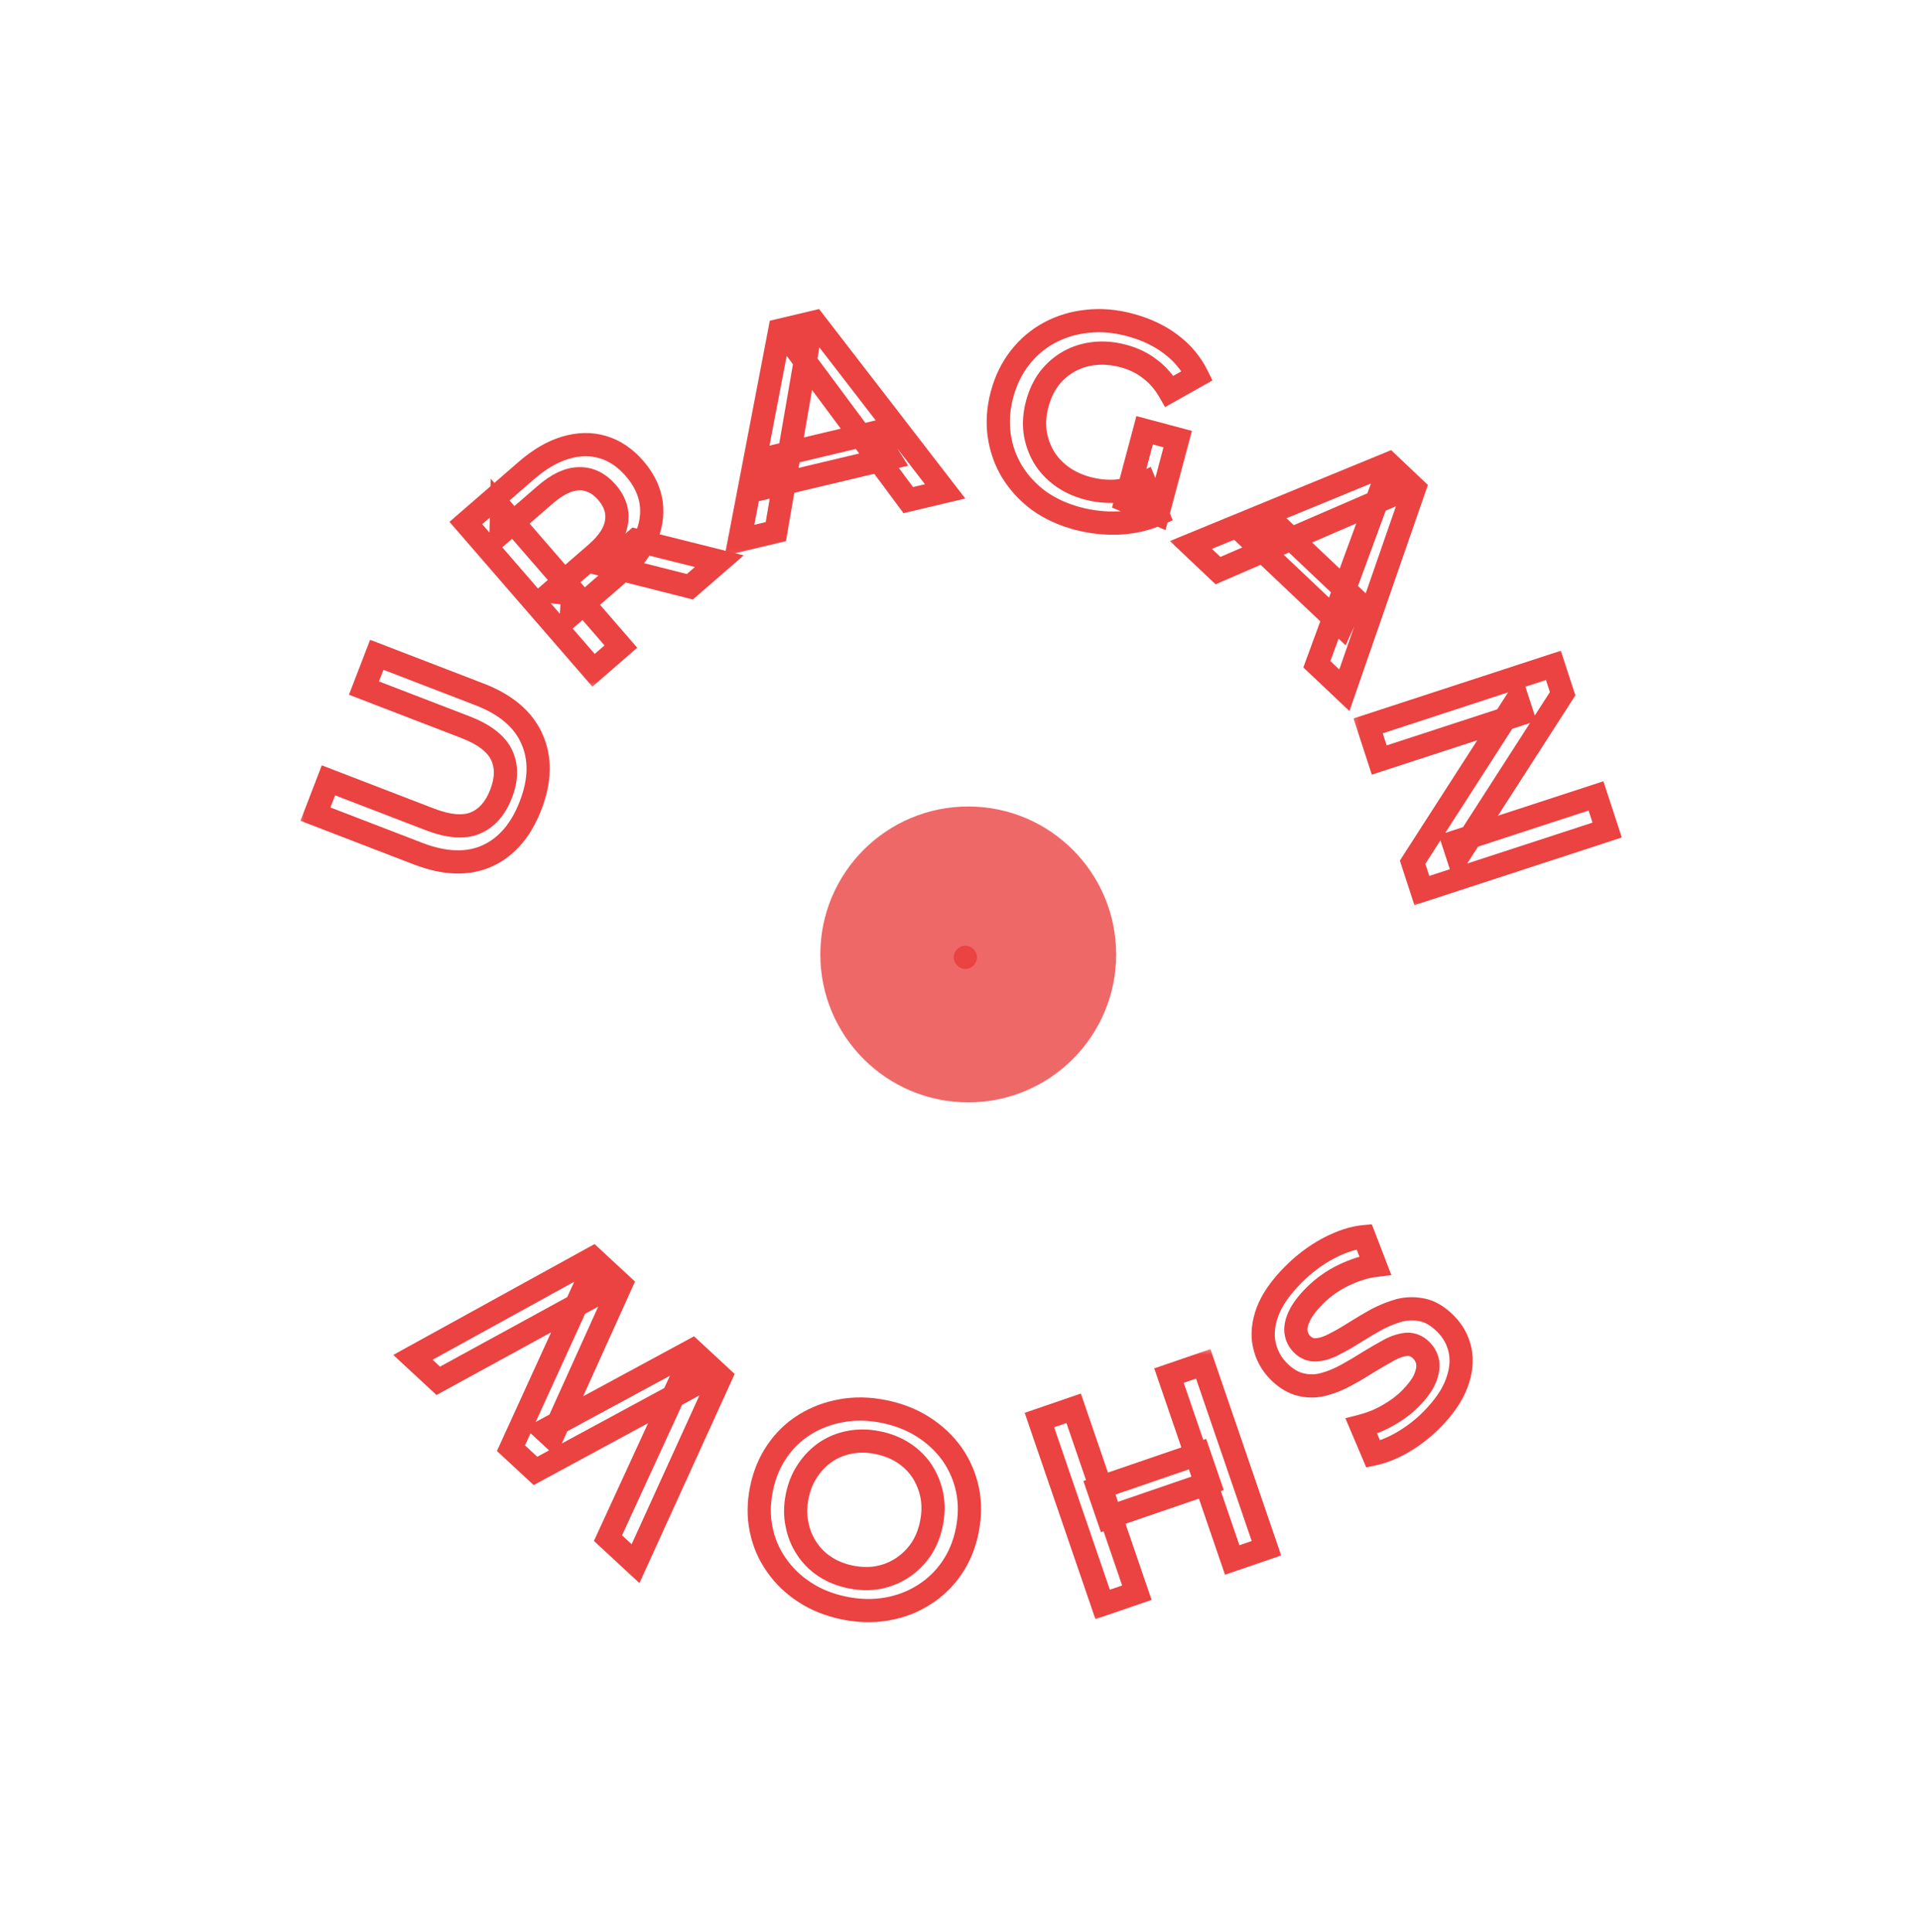 <?xml version="1.0" encoding="UTF-8"?> <svg xmlns="http://www.w3.org/2000/svg" width="331" height="333" viewBox="0 0 331 333" fill="none"><mask id="mask0_4951_136640" style="mask-type:luminance" maskUnits="userSpaceOnUse" x="51" y="109" width="49" height="47"><path d="M99.954 109.8H51.342V155.542H99.954V109.8Z" fill="white"></path><path d="M91.479 138.81C89.824 143.11 87.315 146.019 83.953 147.536C80.603 149.024 76.644 148.888 72.074 147.129L54.381 140.316L56.623 134.493L74.093 141.219C77.318 142.461 79.926 142.677 81.919 141.867C83.922 141.026 85.413 139.337 86.39 136.799C87.367 134.26 87.389 132.023 86.454 130.086C85.52 128.149 83.44 126.559 80.215 125.317L62.745 118.591L64.953 112.857L82.647 119.67C87.216 121.429 90.238 123.999 91.714 127.379C93.202 130.729 93.124 134.539 91.479 138.81Z" fill="black"></path></mask><g mask="url(#mask0_4951_136640)"><path d="M83.953 147.536L84.765 149.364L84.776 149.359L83.953 147.536ZM54.38 140.316L52.514 139.598L51.795 141.464L53.662 142.183L54.38 140.316ZM56.623 134.493L57.341 132.627L55.475 131.908L54.756 133.775L56.623 134.493ZM81.918 141.867L82.672 143.719L82.682 143.715L82.692 143.711L81.918 141.867ZM62.745 118.591L60.879 117.873L60.16 119.739L62.026 120.458L62.745 118.591ZM64.953 112.857L65.671 110.991L63.805 110.272L63.086 112.139L64.953 112.857ZM91.714 127.379L89.881 128.179L89.886 128.19L91.714 127.379ZM91.479 138.81L89.613 138.091C88.097 142.029 85.9 144.463 83.13 145.713L83.953 147.536L84.776 149.359C88.73 147.574 91.551 144.191 93.346 139.528L91.479 138.81ZM83.953 147.536L83.142 145.708C80.422 146.916 77.038 146.897 72.793 145.262L72.074 147.129L71.356 148.995C76.248 150.879 80.784 151.132 84.765 149.364L83.953 147.536ZM72.074 147.129L72.793 145.262L55.099 138.45L54.38 140.316L53.662 142.183L71.356 148.995L72.074 147.129ZM54.38 140.316L56.247 141.035L58.489 135.212L56.623 134.493L54.756 133.775L52.514 139.598L54.38 140.316ZM56.623 134.493L55.904 136.36L73.374 143.086L74.092 141.219L74.811 139.353L57.341 132.627L56.623 134.493ZM74.092 141.219L73.374 143.086C76.799 144.405 79.993 144.809 82.672 143.719L81.918 141.867L81.165 140.014C79.859 140.545 77.836 140.518 74.811 139.353L74.092 141.219ZM81.918 141.867L82.692 143.711C85.318 142.61 87.136 140.428 88.257 137.517L86.39 136.799L84.524 136.08C83.69 138.246 82.526 139.443 81.145 140.022L81.918 141.867ZM86.39 136.799L88.257 137.517C89.376 134.609 89.49 131.776 88.256 129.217L86.454 130.086L84.653 130.955C85.287 132.27 85.358 133.912 84.524 136.08L86.39 136.799ZM86.454 130.086L88.256 129.217C86.999 126.612 84.359 124.77 80.934 123.451L80.215 125.317L79.496 127.184C82.521 128.348 84.041 129.685 84.653 130.955L86.454 130.086ZM80.215 125.317L80.934 123.451L63.464 116.725L62.745 118.591L62.026 120.458L79.496 127.184L80.215 125.317ZM62.745 118.591L64.612 119.31L66.819 113.576L64.953 112.857L63.086 112.139L60.879 117.873L62.745 118.591ZM64.953 112.857L64.234 114.724L81.928 121.536L82.647 119.67L83.365 117.803L65.671 110.991L64.953 112.857ZM82.647 119.67L81.928 121.536C86.167 123.169 88.682 125.434 89.881 128.179L91.714 127.379L93.547 126.578C91.794 122.564 88.264 119.689 83.365 117.803L82.647 119.67ZM91.714 127.379L89.886 128.19C91.108 130.942 91.117 134.186 89.613 138.091L91.479 138.81L93.346 139.528C95.13 134.893 95.296 130.516 93.542 126.567L91.714 127.379Z" fill="#EB4242"></path></g><mask id="mask1_4951_136640" style="mask-type:luminance" maskUnits="userSpaceOnUse" x="76" y="65" width="53" height="54"><path d="M128.933 65.635H76.184V118.685H128.933V65.635Z" fill="white"></path><path d="M102.323 115.529L80.309 90.144L90.753 81.087C93.001 79.137 95.238 77.833 97.462 77.175C99.711 76.496 101.858 76.455 103.902 77.054C105.946 77.653 107.776 78.884 109.39 80.745C111.004 82.607 111.963 84.592 112.267 86.7C112.55 88.785 112.196 90.892 111.205 93.022C110.217 95.107 108.599 97.124 106.351 99.074L98.518 105.867L98.766 101.903L107.037 111.44L102.323 115.529ZM118.931 101.125L104.525 97.481L109.566 93.109L124.008 96.723L118.931 101.125ZM99.207 102.411L95.153 101.986L102.769 95.382C104.848 93.579 106.019 91.78 106.283 89.984C106.571 88.167 106.023 86.46 104.64 84.865C103.235 83.245 101.623 82.461 99.805 82.513C98.011 82.545 96.074 83.462 93.995 85.265L86.379 91.869L86.47 87.724L99.207 102.411Z" fill="black"></path></mask><g mask="url(#mask1_4951_136640)"><path d="M102.323 115.529L100.812 116.839L102.122 118.35L103.633 117.039L102.323 115.529ZM80.309 90.144L78.999 88.633L77.488 89.944L78.798 91.454L80.309 90.144ZM97.462 77.175L98.03 79.093L98.041 79.089L97.462 77.175ZM112.267 86.7L114.249 86.432L114.248 86.423L114.247 86.415L112.267 86.7ZM111.205 93.022L113.013 93.878L113.018 93.865L111.205 93.022ZM98.518 105.867L96.522 105.742L96.225 110.503L99.829 107.378L98.518 105.867ZM98.766 101.903L100.277 100.593L97.075 96.9L96.77 101.778L98.766 101.903ZM107.037 111.44L108.347 112.951L109.858 111.641L108.548 110.13L107.037 111.44ZM118.931 101.125L118.441 103.064L119.453 103.32L120.242 102.636L118.931 101.125ZM104.525 97.481L103.215 95.97L100.32 98.48L104.034 99.42L104.525 97.481ZM109.566 93.109L110.051 91.169L109.041 90.917L108.255 91.599L109.566 93.109ZM124.008 96.723L125.319 98.234L128.222 95.715L124.494 94.782L124.008 96.723ZM99.207 102.411L98.998 104.4L104.036 104.927L100.717 101.1L99.207 102.411ZM95.153 101.986L93.843 100.475L90.361 103.496L94.945 103.976L95.153 101.986ZM106.283 89.984L104.308 89.671L104.306 89.682L104.304 89.693L106.283 89.984ZM99.805 82.513L99.84 84.513L99.851 84.513L99.862 84.513L99.805 82.513ZM86.379 91.869L84.38 91.825L84.281 96.336L87.69 93.38L86.379 91.869ZM86.47 87.724L87.981 86.414L84.584 82.496L84.471 87.68L86.47 87.724ZM102.323 115.529L103.834 114.218L81.82 88.834L80.309 90.144L78.798 91.454L100.812 116.839L102.323 115.529ZM80.309 90.144L81.62 91.655L92.063 82.598L90.753 81.087L89.443 79.576L78.999 88.633L80.309 90.144ZM90.753 81.087L92.063 82.598C94.155 80.784 96.145 79.651 98.03 79.093L97.462 77.175L96.895 75.257C94.331 76.016 91.848 77.49 89.443 79.576L90.753 81.087ZM97.462 77.175L98.041 79.089C99.957 78.51 101.706 78.495 103.34 78.974L103.902 77.054L104.464 75.135C102.009 74.416 99.465 74.481 96.884 75.26L97.462 77.175ZM103.902 77.054L103.34 78.974C104.961 79.449 106.476 80.437 107.879 82.056L109.39 80.745L110.901 79.435C109.076 77.33 106.932 75.858 104.464 75.135L103.902 77.054ZM109.39 80.745L107.879 82.056C109.282 83.674 110.047 85.313 110.288 86.986L112.267 86.7L114.247 86.415C113.88 83.871 112.726 81.54 110.901 79.435L109.39 80.745ZM112.267 86.7L110.285 86.969C110.511 88.631 110.24 90.354 109.392 92.178L111.205 93.022L113.018 93.865C114.151 91.43 114.589 88.939 114.249 86.432L112.267 86.7ZM111.205 93.022L109.398 92.166C108.558 93.939 107.138 95.744 105.041 97.563L106.351 99.074L107.661 100.585C110.061 98.504 111.877 96.275 113.013 93.878L111.205 93.022ZM106.351 99.074L105.041 97.563L97.208 104.356L98.518 105.867L99.829 107.378L107.661 100.585L106.351 99.074ZM98.518 105.867L100.514 105.991L100.762 102.028L98.766 101.903L96.77 101.778L96.522 105.742L98.518 105.867ZM98.766 101.903L97.255 103.213L105.526 112.751L107.037 111.44L108.548 110.13L100.277 100.593L98.766 101.903ZM107.037 111.44L105.727 109.929L101.012 114.018L102.323 115.529L103.633 117.039L108.347 112.951L107.037 111.44ZM118.931 101.125L119.422 99.186L105.015 95.542L104.525 97.481L104.034 99.42L118.441 103.064L118.931 101.125ZM104.525 97.481L105.835 98.992L110.876 94.621L109.566 93.109L108.255 91.599L103.215 95.97L104.525 97.481ZM109.566 93.109L109.08 95.05L123.523 98.663L124.008 96.723L124.494 94.782L110.051 91.169L109.566 93.109ZM124.008 96.723L122.698 95.212L117.621 99.614L118.931 101.125L120.242 102.636L125.319 98.234L124.008 96.723ZM99.207 102.411L99.415 100.422L95.362 99.997L95.153 101.986L94.945 103.976L98.998 104.4L99.207 102.411ZM95.153 101.986L96.464 103.497L104.079 96.893L102.769 95.382L101.458 93.871L93.843 100.475L95.153 101.986ZM102.769 95.382L104.079 96.893C106.34 94.933 107.9 92.736 108.262 90.275L106.283 89.984L104.304 89.693C104.138 90.824 103.355 92.226 101.458 93.871L102.769 95.382ZM106.283 89.984L108.258 90.297C108.653 87.807 107.857 85.522 106.15 83.555L104.64 84.865L103.129 86.175C104.189 87.398 104.489 88.527 104.308 89.671L106.283 89.984ZM104.64 84.865L106.15 83.555C104.431 81.572 102.275 80.442 99.748 80.514L99.805 82.513L99.862 84.513C100.971 84.481 102.039 84.919 103.129 86.175L104.64 84.865ZM99.805 82.513L99.77 80.514C97.313 80.557 94.938 81.8 92.684 83.754L93.995 85.265L95.305 86.776C97.21 85.124 98.708 84.533 99.84 84.513L99.805 82.513ZM93.995 85.265L92.684 83.754L85.069 90.358L86.379 91.869L87.69 93.38L95.305 86.776L93.995 85.265ZM86.379 91.869L88.379 91.913L88.47 87.768L86.47 87.724L84.471 87.68L84.38 91.825L86.379 91.869ZM86.47 87.724L84.959 89.034L97.695 103.721L99.207 102.411L100.717 101.1L87.981 86.414L86.47 87.724Z" fill="#EB4242"></path></g><mask id="mask2_4951_136640" style="mask-type:luminance" maskUnits="userSpaceOnUse" x="115" y="48" width="53" height="48"><path d="M167.103 48.784H115.509V95.928H167.103V48.784Z" fill="white"></path><path d="M127.491 93.113L134.432 56.927L140.41 55.506L162.936 84.689L156.585 86.198L136.926 59.739L139.354 59.161L133.749 91.625L127.491 93.113ZM132.465 83.938L132.967 78.786L150.619 74.591L153.386 78.966L132.465 83.938Z" fill="black"></path></mask><g mask="url(#mask2_4951_136640)"><path d="M127.491 93.113L125.527 92.736L124.944 95.774L127.954 95.059L127.491 93.113ZM134.432 56.927L133.97 54.981L132.712 55.281L132.468 56.55L134.432 56.927ZM140.41 55.507L141.993 54.285L141.204 53.262L139.947 53.561L140.41 55.507ZM162.936 84.689L163.398 86.635L166.412 85.918L164.519 83.467L162.936 84.689ZM156.585 86.198L154.98 87.391L155.765 88.449L157.047 88.144L156.585 86.198ZM136.926 59.739L136.464 57.793L133.51 58.495L135.321 60.932L136.926 59.739ZM139.354 59.162L141.325 59.502L141.841 56.515L138.892 57.216L139.354 59.162ZM133.749 91.626L134.212 93.571L135.495 93.266L135.72 91.966L133.749 91.626ZM132.465 83.938L130.474 83.744L130.202 86.532L132.927 85.884L132.465 83.938ZM132.967 78.787L132.505 76.841L131.115 77.171L130.977 78.592L132.967 78.787ZM150.619 74.591L152.31 73.522L151.546 72.315L150.157 72.645L150.619 74.591ZM153.386 78.966L153.848 80.912L156.573 80.264L155.076 77.897L153.386 78.966ZM127.491 93.113L129.456 93.49L136.396 57.304L134.432 56.927L132.468 56.55L125.527 92.736L127.491 93.113ZM134.432 56.927L134.895 58.873L140.872 57.452L140.41 55.507L139.947 53.561L133.97 54.981L134.432 56.927ZM140.41 55.507L138.827 56.729L161.353 85.911L162.936 84.689L164.519 83.467L141.993 54.285L140.41 55.507ZM162.936 84.689L162.474 82.743L156.122 84.252L156.585 86.198L157.047 88.144L163.398 86.635L162.936 84.689ZM156.585 86.198L158.19 85.005L138.531 58.546L136.926 59.739L135.321 60.932L154.98 87.391L156.585 86.198ZM136.926 59.739L137.388 61.685L139.817 61.108L139.354 59.162L138.892 57.216L136.464 57.793L136.926 59.739ZM139.354 59.162L137.384 58.821L131.778 91.285L133.749 91.626L135.72 91.966L141.325 59.502L139.354 59.162ZM133.749 91.626L133.287 89.68L127.029 91.167L127.491 93.113L127.954 95.059L134.212 93.571L133.749 91.626ZM132.465 83.938L134.455 84.132L134.958 78.981L132.967 78.787L130.977 78.592L130.474 83.744L132.465 83.938ZM132.967 78.787L133.43 80.732L151.082 76.537L150.619 74.591L150.157 72.645L132.505 76.841L132.967 78.787ZM150.619 74.591L148.929 75.66L151.696 80.035L153.386 78.966L155.076 77.897L152.31 73.522L150.619 74.591ZM153.386 78.966L152.923 77.02L132.002 81.993L132.465 83.938L132.927 85.884L153.848 80.912L153.386 78.966Z" fill="#EB4242"></path></g><mask id="mask3_4951_136640" style="mask-type:luminance" maskUnits="userSpaceOnUse" x="165" y="47" width="47" height="50"><path d="M211.653 47.94H165.598V96.122H211.653V47.94Z" fill="white"></path><path d="M185.774 89.361C183.238 88.685 181.011 87.661 179.092 86.288C177.212 84.893 175.681 83.243 174.5 81.338C173.327 79.403 172.58 77.299 172.258 75.028C171.936 72.756 172.097 70.414 172.74 68.003C173.383 65.591 174.409 63.48 175.819 61.67C177.229 59.86 178.92 58.423 180.893 57.36C182.905 56.273 185.084 55.612 187.432 55.377C189.788 55.111 192.234 55.316 194.769 55.992C197.521 56.726 199.875 57.834 201.832 59.316C203.819 60.806 205.339 62.619 206.392 64.754L201.6 67.451C200.67 65.845 199.542 64.55 198.214 63.567C196.926 62.562 195.4 61.824 193.638 61.354C191.937 60.9 190.286 60.758 188.685 60.927C187.083 61.096 185.621 61.551 184.297 62.291C182.974 63.031 181.833 64.019 180.875 65.253C179.947 66.496 179.261 67.953 178.816 69.623C178.379 71.261 178.253 72.85 178.439 74.39C178.655 75.938 179.149 77.378 179.92 78.71C180.699 80.01 181.726 81.129 183 82.064C184.274 83 185.776 83.699 187.508 84.16C189.116 84.589 190.728 84.754 192.344 84.655C193.999 84.533 195.668 84.051 197.35 83.207L199.582 88.621C197.519 89.528 195.264 90.037 192.817 90.146C190.41 90.233 188.062 89.971 185.774 89.361ZM194.088 86.312L197.327 74.16L203.032 75.681L199.582 88.621L194.088 86.312Z" fill="black"></path></mask><g mask="url(#mask3_4951_136640)"><path d="M179.092 86.288L177.9 87.894L177.914 87.904L177.928 87.915L179.092 86.288ZM174.5 81.338L172.789 82.375L172.795 82.383L172.8 82.392L174.5 81.338ZM180.893 57.36L181.842 59.12L181.843 59.12L180.893 57.36ZM187.432 55.377L187.631 57.367L187.644 57.366L187.657 57.365L187.432 55.377ZM201.832 59.316L200.624 60.91L200.632 60.916L201.832 59.316ZM206.392 64.754L207.373 66.497L209.024 65.568L208.186 63.869L206.392 64.754ZM201.6 67.451L199.869 68.453L200.859 70.162L202.581 69.194L201.6 67.451ZM198.214 63.567L196.983 65.144L197.003 65.159L197.024 65.175L198.214 63.567ZM180.875 65.253L179.295 64.027L179.283 64.042L179.272 64.057L180.875 65.253ZM178.439 74.39L176.453 74.63L176.455 74.648L176.458 74.667L178.439 74.39ZM179.92 78.71L178.189 79.712L178.197 79.725L178.204 79.737L179.92 78.71ZM192.344 84.655L192.466 86.651L192.478 86.65L192.49 86.649L192.344 84.655ZM197.35 83.207L199.198 82.445L198.378 80.455L196.453 81.42L197.35 83.207ZM199.582 88.621L200.387 90.452L202.176 89.666L201.431 87.859L199.582 88.621ZM192.817 90.146L192.889 92.145L192.898 92.144L192.906 92.144L192.817 90.146ZM194.088 86.312L192.155 85.797L191.706 87.481L193.313 88.156L194.088 86.312ZM197.327 74.16L197.843 72.228L195.91 71.713L195.395 73.645L197.327 74.16ZM203.032 75.681L204.965 76.197L205.48 74.264L203.547 73.749L203.032 75.681ZM199.582 88.621L198.807 90.465L200.923 91.355L201.515 89.137L199.582 88.621ZM185.774 89.361L186.289 87.429C183.96 86.808 181.958 85.879 180.255 84.661L179.092 86.288L177.928 87.915C180.064 89.442 182.516 90.562 185.258 91.294L185.774 89.361ZM179.092 86.288L180.284 84.682C178.597 83.43 177.242 81.965 176.2 80.284L174.5 81.338L172.8 82.392C174.12 84.521 175.826 86.355 177.9 87.894L179.092 86.288ZM174.5 81.338L176.21 80.302C175.179 78.6 174.522 76.755 174.238 74.747L172.258 75.028L170.278 75.308C170.637 77.843 171.474 80.205 172.789 82.375L174.5 81.338ZM172.258 75.028L174.238 74.747C173.957 72.764 174.092 70.693 174.672 68.518L172.74 68.003L170.807 67.487C170.101 70.135 169.915 72.748 170.278 75.308L172.258 75.028ZM172.74 68.003L174.672 68.518C175.252 66.342 176.166 64.479 177.397 62.899L175.819 61.67L174.241 60.441C172.653 62.481 171.513 64.839 170.807 67.487L172.74 68.003ZM175.819 61.67L177.397 62.899C178.64 61.303 180.119 60.049 181.842 59.12L180.893 57.36L179.943 55.599C177.721 56.798 175.817 58.418 174.241 60.441L175.819 61.67ZM180.893 57.36L181.843 59.12C183.615 58.163 185.538 57.577 187.631 57.367L187.432 55.377L187.233 53.387C184.631 53.648 182.194 54.384 179.942 55.6L180.893 57.36ZM187.432 55.377L187.657 57.365C189.74 57.13 191.934 57.306 194.254 57.925L194.769 55.992L195.285 54.06C192.534 53.326 189.837 53.093 187.208 53.39L187.432 55.377ZM194.769 55.992L194.254 57.925C196.795 58.602 198.905 59.608 200.624 60.91L201.832 59.316L203.039 57.721C200.846 56.06 198.247 54.85 195.285 54.06L194.769 55.992ZM201.832 59.316L200.632 60.916C202.379 62.226 203.69 63.798 204.599 65.639L206.392 64.754L208.186 63.869C206.988 61.44 205.259 59.386 203.031 57.716L201.832 59.316ZM206.392 64.754L205.412 63.011L200.619 65.708L201.6 67.451L202.581 69.194L207.373 66.497L206.392 64.754ZM201.6 67.451L203.331 66.448C202.281 64.635 200.977 63.125 199.405 61.96L198.214 63.567L197.024 65.175C198.106 65.976 199.06 67.055 199.869 68.453L201.6 67.451ZM198.214 63.567L199.445 61.991C197.921 60.801 196.146 59.952 194.153 59.421L193.638 61.354L193.123 63.286C194.655 63.695 195.931 64.322 196.983 65.144L198.214 63.567ZM193.638 61.354L194.153 59.421C192.238 58.911 190.341 58.741 188.475 58.938L188.685 60.927L188.895 62.916C190.232 62.775 191.636 62.89 193.123 63.286L193.638 61.354ZM188.685 60.927L188.475 58.938C186.621 59.134 184.895 59.665 183.321 60.546L184.297 62.291L185.273 64.037C186.346 63.437 187.545 63.059 188.895 62.916L188.685 60.927ZM184.297 62.291L183.321 60.546C181.756 61.421 180.412 62.587 179.295 64.027L180.875 65.253L182.455 66.48C183.254 65.45 184.191 64.642 185.273 64.037L184.297 62.291ZM180.875 65.253L179.272 64.057C178.176 65.526 177.386 67.22 176.883 69.107L178.816 69.623L180.748 70.138C181.135 68.686 181.719 67.467 182.478 66.45L180.875 65.253ZM178.816 69.623L176.883 69.107C176.387 70.969 176.234 72.814 176.453 74.63L178.439 74.39L180.424 74.151C180.272 72.886 180.371 71.554 180.748 70.138L178.816 69.623ZM178.439 74.39L176.458 74.667C176.71 76.467 177.287 78.153 178.189 79.712L179.92 78.71L181.651 77.707C181.011 76.603 180.601 75.41 180.419 74.113L178.439 74.39ZM179.92 78.71L178.204 79.737C179.126 81.276 180.337 82.59 181.816 83.676L183 82.064L184.184 80.452C183.115 79.667 182.272 78.745 181.636 77.682L179.92 78.71ZM183 82.064L181.816 83.676C183.316 84.778 185.052 85.576 186.993 86.093L187.508 84.16L188.023 82.228C186.501 81.822 185.232 81.222 184.184 80.452L183 82.064ZM187.508 84.16L186.993 86.093C188.802 86.575 190.629 86.764 192.466 86.651L192.344 84.655L192.221 82.659C190.826 82.744 189.429 82.603 188.023 82.228L187.508 84.16ZM192.344 84.655L192.49 86.649C194.439 86.506 196.361 85.94 198.246 84.995L197.35 83.207L196.453 81.42C194.974 82.161 193.559 82.56 192.197 82.66L192.344 84.655ZM197.35 83.207L195.501 83.97L197.733 89.384L199.582 88.621L201.431 87.859L199.198 82.445L197.35 83.207ZM199.582 88.621L198.777 86.79C196.959 87.59 194.949 88.049 192.728 88.148L192.817 90.146L192.906 92.144C195.579 92.025 198.079 91.467 200.387 90.452L199.582 88.621ZM192.817 90.146L192.745 88.147C190.532 88.227 188.382 87.987 186.289 87.429L185.774 89.361L185.258 91.294C187.741 91.956 190.287 92.239 192.889 92.145L192.817 90.146ZM194.088 86.312L196.02 86.827L199.26 74.676L197.327 74.16L195.395 73.645L192.155 85.797L194.088 86.312ZM197.327 74.16L196.812 76.093L202.517 77.614L203.032 75.681L203.547 73.749L197.843 72.228L197.327 74.16ZM203.032 75.681L201.1 75.166L197.65 88.106L199.582 88.621L201.515 89.137L204.965 76.197L203.032 75.681ZM199.582 88.621L200.357 86.778L194.863 84.468L194.088 86.312L193.313 88.156L198.807 90.465L199.582 88.621Z" fill="#EB4242"></path></g><mask id="mask4_4951_136640" style="mask-type:luminance" maskUnits="userSpaceOnUse" x="201" y="65" width="59" height="59"><path d="M259.278 65.198H201.201V123.043H259.278V65.198Z" fill="white"></path><path d="M205.306 93.925L239.386 79.921L243.848 84.146L231.762 118.973L227.021 114.485L238.399 83.547L240.211 85.264L209.977 98.347L205.306 93.925ZM215.706 93.064L220.292 90.663L233.468 103.138L231.322 107.848L215.706 93.064Z" fill="black"></path></mask><g mask="url(#mask4_4951_136640)"><path d="M205.306 93.925L204.546 92.076L201.685 93.251L203.931 95.378L205.306 93.925ZM239.386 79.921L240.761 78.469L239.822 77.58L238.626 78.072L239.386 79.921ZM243.848 84.146L245.737 84.801L246.161 83.581L245.223 82.693L243.848 84.146ZM231.762 118.973L230.387 120.425L232.636 122.555L233.651 119.629L231.762 118.973ZM227.021 114.485L225.144 113.795L224.689 115.031L225.646 115.937L227.021 114.485ZM238.399 83.548L239.774 82.095L237.57 80.008L236.522 82.857L238.399 83.548ZM240.211 85.264L241.006 87.099L243.788 85.895L241.586 83.811L240.211 85.264ZM209.977 98.348L208.602 99.8L209.56 100.707L210.771 100.183L209.977 98.348ZM215.706 93.064L214.779 91.292L212.297 92.591L214.331 94.516L215.706 93.064ZM220.292 90.664L221.667 89.211L220.63 88.229L219.365 88.892L220.292 90.664ZM233.468 103.138L235.288 103.967L235.88 102.668L234.843 101.686L233.468 103.138ZM231.322 107.848L229.947 109.301L231.981 111.226L233.142 108.678L231.322 107.848ZM205.306 93.925L206.066 95.775L240.146 81.772L239.386 79.921L238.626 78.072L204.546 92.076L205.306 93.925ZM239.386 79.921L238.011 81.374L242.473 85.598L243.848 84.146L245.223 82.693L240.761 78.469L239.386 79.921ZM243.848 84.146L241.958 83.49L229.872 118.317L231.762 118.973L233.651 119.629L245.737 84.801L243.848 84.146ZM231.762 118.973L233.137 117.521L228.396 113.033L227.021 114.485L225.646 115.937L230.387 120.425L231.762 118.973ZM227.021 114.485L228.898 115.175L240.276 84.238L238.399 83.548L236.522 82.857L225.144 113.795L227.021 114.485ZM238.399 83.548L237.024 85L238.836 86.716L240.211 85.264L241.586 83.811L239.774 82.095L238.399 83.548ZM240.211 85.264L239.417 83.428L209.182 96.512L209.977 98.348L210.771 100.183L241.006 87.099L240.211 85.264ZM209.977 98.348L211.352 96.895L206.681 92.473L205.306 93.925L203.931 95.378L208.602 99.8L209.977 98.348ZM215.706 93.064L216.634 94.836L221.22 92.436L220.292 90.664L219.365 88.892L214.779 91.292L215.706 93.064ZM220.292 90.664L218.917 92.116L232.093 104.59L233.468 103.138L234.843 101.686L221.667 89.211L220.292 90.664ZM233.468 103.138L231.648 102.309L229.502 107.019L231.322 107.848L233.142 108.678L235.288 103.967L233.468 103.138ZM231.322 107.848L232.697 106.396L217.081 91.612L215.706 93.064L214.331 94.516L229.947 109.301L231.322 107.848Z" fill="#EB4242"></path></g><mask id="mask5_4951_136640" style="mask-type:luminance" maskUnits="userSpaceOnUse" x="233" y="111" width="48" height="46"><path d="M280.161 111.548H233.176V156.612H280.161V111.548Z" fill="white"></path><path d="M235.857 125.108L267.798 114.681L269.392 119.563L251.337 147.623L250.547 145.205L275.142 137.176L277.063 143.063L245.122 153.49L243.528 148.607L261.584 120.547L262.373 122.965L237.779 130.994L235.857 125.108Z" fill="black"></path></mask><g mask="url(#mask5_4951_136640)"><path d="M235.857 125.108L235.236 123.206L233.335 123.827L233.956 125.728L235.857 125.108ZM267.798 114.681L269.699 114.06L269.079 112.159L267.178 112.779L267.798 114.681ZM269.392 119.563L271.074 120.645L271.588 119.846L271.293 118.942L269.392 119.563ZM251.337 147.623L249.435 148.244L250.741 152.245L253.018 148.706L251.337 147.623ZM250.547 145.205L249.926 143.304L248.025 143.924L248.646 145.826L250.547 145.205ZM275.142 137.176L277.043 136.556L276.422 134.654L274.521 135.275L275.142 137.176ZM277.063 143.063L277.684 144.964L279.585 144.343L278.965 142.442L277.063 143.063ZM245.122 153.49L243.221 154.11L243.842 156.012L245.743 155.391L245.122 153.49ZM243.528 148.607L241.846 147.525L241.332 148.324L241.627 149.228L243.528 148.607ZM261.584 120.547L263.485 119.926L262.179 115.925L259.902 119.464L261.584 120.547ZM262.373 122.965L262.994 124.866L264.895 124.246L264.275 122.344L262.373 122.965ZM237.779 130.994L235.877 131.615L236.498 133.516L238.399 132.895L237.779 130.994ZM235.857 125.108L236.478 127.009L268.419 116.582L267.798 114.681L267.178 112.779L235.236 123.206L235.857 125.108ZM267.798 114.681L265.897 115.301L267.491 120.184L269.392 119.563L271.293 118.942L269.699 114.06L267.798 114.681ZM269.392 119.563L267.71 118.481L249.655 146.541L251.337 147.623L253.018 148.706L271.074 120.645L269.392 119.563ZM251.337 147.623L253.238 147.003L252.448 144.584L250.547 145.205L248.646 145.826L249.435 148.244L251.337 147.623ZM250.547 145.205L251.168 147.106L275.762 139.078L275.142 137.176L274.521 135.275L249.926 143.304L250.547 145.205ZM275.142 137.176L273.241 137.797L275.162 143.683L277.063 143.063L278.965 142.442L277.043 136.556L275.142 137.176ZM277.063 143.063L276.443 141.161L244.502 151.588L245.122 153.49L245.743 155.391L277.684 144.964L277.063 143.063ZM245.122 153.49L247.023 152.869L245.43 147.987L243.528 148.607L241.627 149.228L243.221 154.11L245.122 153.49ZM243.528 148.607L245.21 149.689L263.266 121.629L261.584 120.547L259.902 119.464L241.846 147.525L243.528 148.607ZM261.584 120.547L259.683 121.167L260.472 123.586L262.373 122.965L264.275 122.344L263.485 119.926L261.584 120.547ZM262.373 122.965L261.753 121.064L237.158 129.093L237.779 130.994L238.399 132.895L262.994 124.866L262.373 122.965ZM237.779 130.994L239.68 130.373L237.758 124.487L235.857 125.108L233.956 125.728L235.877 131.615L237.779 130.994Z" fill="#EB4242"></path></g><mask id="mask6_4951_136640" style="mask-type:luminance" maskUnits="userSpaceOnUse" x="209" y="206" width="52" height="52"><path d="M260.755 206.62H209.833V257.522H260.755V206.62Z" fill="white"></path><path d="M222.963 219.682C224.815 217.823 226.848 216.303 229.064 215.123C231.302 213.965 233.337 213.305 235.17 213.143L237.079 218.095C235.383 218.302 233.585 218.859 231.686 219.768C229.786 220.676 228.103 221.867 226.635 223.341C225.392 224.587 224.523 225.732 224.027 226.773C223.531 227.815 223.33 228.743 223.421 229.558C223.536 230.395 223.888 231.107 224.477 231.694C225.203 232.417 226.041 232.732 226.991 232.64C227.964 232.57 228.993 232.24 230.078 231.65C231.163 231.105 232.327 230.435 233.57 229.641C234.791 228.87 236.056 228.121 237.367 227.394C238.679 226.713 239.99 226.19 241.302 225.826C242.614 225.507 243.937 225.493 245.273 225.785C246.608 226.077 247.911 226.855 249.18 228.12C250.472 229.407 251.312 230.922 251.7 232.663C252.088 234.45 251.899 236.363 251.133 238.4C250.368 240.484 248.901 242.613 246.732 244.789C245.31 246.217 243.716 247.453 241.953 248.498C240.19 249.542 238.449 250.246 236.73 250.611L234.685 245.795C236.381 245.362 237.942 244.726 239.366 243.886C240.812 243.069 242.055 242.139 243.094 241.096C244.314 239.872 245.16 238.728 245.634 237.664C246.084 236.622 246.252 235.683 246.138 234.846C246 234.031 245.626 233.319 245.014 232.709C244.288 231.987 243.451 231.649 242.5 231.696C241.55 231.788 240.544 232.118 239.481 232.685C238.396 233.276 237.221 233.957 235.955 234.728C234.712 235.522 233.446 236.271 232.158 236.975C230.847 237.702 229.546 238.236 228.257 238.577C226.946 238.942 225.633 238.967 224.32 238.652C222.985 238.361 221.694 237.594 220.447 236.351C219.177 235.086 218.349 233.561 217.961 231.774C217.573 230.032 217.762 228.12 218.528 226.037C219.316 223.976 220.794 221.858 222.963 219.682Z" fill="black"></path></mask><g mask="url(#mask6_4951_136640)"><path d="M229.064 215.123L228.145 213.346L228.134 213.352L228.123 213.358L229.064 215.123ZM235.17 213.143L237.036 212.423L236.494 211.018L234.994 211.151L235.17 213.143ZM237.079 218.095L237.321 220.08L239.869 219.77L238.945 217.375L237.079 218.095ZM223.421 229.558L221.434 229.782L221.437 229.806L221.44 229.829L223.421 229.558ZM226.991 232.64L226.848 230.645L226.823 230.647L226.798 230.649L226.991 232.64ZM230.078 231.65L229.18 229.863L229.151 229.878L229.122 229.893L230.078 231.65ZM233.57 229.641L232.501 227.951L232.493 227.956L233.57 229.641ZM237.367 227.394L236.445 225.62L236.422 225.632L236.398 225.645L237.367 227.394ZM241.302 225.826L240.829 223.883L240.798 223.89L240.766 223.899L241.302 225.826ZM251.7 232.663L253.655 232.239L253.652 232.229L251.7 232.663ZM251.133 238.4L249.261 237.697L249.259 237.704L249.256 237.711L251.133 238.4ZM236.73 250.611L234.889 251.393L235.534 252.91L237.146 252.568L236.73 250.611ZM234.685 245.795L234.191 243.857L231.934 244.433L232.844 246.577L234.685 245.795ZM239.366 243.886L238.382 242.145L238.366 242.154L238.35 242.163L239.366 243.886ZM245.634 237.664L247.461 238.476L247.465 238.467L247.469 238.458L245.634 237.664ZM246.138 234.846L248.119 234.574L248.115 234.544L248.11 234.513L246.138 234.846ZM242.5 231.696L242.402 229.698L242.354 229.7L242.307 229.705L242.5 231.696ZM239.481 232.685L238.539 230.921L238.532 230.925L238.526 230.928L239.481 232.685ZM235.955 234.728L234.914 233.02L234.896 233.031L234.878 233.043L235.955 234.728ZM232.158 236.975L231.199 235.22L231.188 235.226L232.158 236.975ZM228.257 238.577L227.745 236.644L227.733 236.647L227.722 236.65L228.257 238.577ZM224.32 238.652L224.786 236.707L224.767 236.703L224.747 236.698L224.32 238.652ZM217.961 231.774L219.915 231.349L219.913 231.339L217.961 231.774ZM218.528 226.037L216.66 225.322L216.655 225.334L216.65 225.347L218.528 226.037ZM222.963 219.682L224.379 221.093C226.097 219.369 227.972 217.971 230.004 216.888L229.064 215.123L228.123 213.358C225.725 214.636 223.532 216.277 221.546 218.27L222.963 219.682ZM229.064 215.123L229.983 216.899C232.07 215.819 233.849 215.267 235.345 215.135L235.17 213.143L234.994 211.151C232.825 211.342 230.534 212.11 228.145 213.346L229.064 215.123ZM235.17 213.143L233.304 213.863L235.213 218.815L237.079 218.095L238.945 217.375L237.036 212.423L235.17 213.143ZM237.079 218.095L236.837 216.11C234.882 216.348 232.874 216.982 230.822 217.964L231.686 219.768L232.549 221.572C234.295 220.736 235.883 220.255 237.321 220.08L237.079 218.095ZM231.686 219.768L230.822 217.964C228.72 218.969 226.849 220.292 225.218 221.929L226.635 223.341L228.051 224.752C229.357 223.442 230.853 222.383 232.549 221.572L231.686 219.768ZM226.635 223.341L225.218 221.929C223.891 223.261 222.852 224.589 222.222 225.914L224.027 226.773L225.833 227.633C226.195 226.874 226.894 225.914 228.051 224.752L226.635 223.341ZM224.027 226.773L222.222 225.914C221.628 227.161 221.286 228.474 221.434 229.782L223.421 229.558L225.409 229.333C225.373 229.012 225.435 228.469 225.833 227.633L224.027 226.773ZM223.421 229.558L221.44 229.829C221.613 231.093 222.161 232.209 223.066 233.111L224.477 231.694L225.889 230.277C225.615 230.004 225.459 229.697 225.403 229.286L223.421 229.558ZM224.477 231.694L223.066 233.111C224.179 234.22 225.592 234.785 227.184 234.631L226.991 232.64L226.798 230.649C226.489 230.679 226.227 230.614 225.889 230.277L224.477 231.694ZM226.991 232.64L227.134 234.635C228.457 234.54 229.762 234.099 231.033 233.407L230.078 231.65L229.122 229.893C228.223 230.382 227.471 230.6 226.848 230.645L226.991 232.64ZM230.078 231.65L230.975 233.437C232.133 232.856 233.358 232.15 234.647 231.327L233.57 229.641L232.493 227.956C231.296 228.721 230.192 229.354 229.18 229.863L230.078 231.65ZM233.57 229.641L234.639 231.332C235.825 230.582 237.058 229.852 238.337 229.144L237.367 227.394L236.398 225.645C235.055 226.389 233.756 227.158 232.501 227.951L233.57 229.641ZM237.367 227.394L238.289 229.169C239.488 228.547 240.67 228.077 241.837 227.753L241.302 225.826L240.766 223.899C239.31 224.304 237.869 224.88 236.445 225.62L237.367 227.394ZM241.302 225.826L241.775 227.769C242.787 227.523 243.803 227.511 244.846 227.739L245.273 225.785L245.7 223.831C244.071 223.475 242.44 223.491 240.829 223.883L241.302 225.826ZM245.273 225.785L244.846 227.739C245.709 227.927 246.687 228.459 247.769 229.537L249.18 228.12L250.592 226.703C249.135 225.251 247.507 224.226 245.7 223.831L245.273 225.785ZM249.18 228.12L247.769 229.537C248.797 230.561 249.445 231.737 249.748 233.098L251.7 232.663L253.652 232.229C253.18 230.106 252.148 228.253 250.592 226.703L249.18 228.12ZM251.7 232.663L249.746 233.088C250.037 234.432 249.918 235.95 249.261 237.697L251.133 238.4L253.006 239.104C253.88 236.776 254.138 234.469 253.655 232.239L251.7 232.663ZM251.133 238.4L249.256 237.711C248.621 239.44 247.354 241.332 245.316 243.378L246.732 244.789L248.149 246.201C250.448 243.894 252.115 241.528 253.011 239.09L251.133 238.4ZM246.732 244.789L245.316 243.378C244.014 244.684 242.555 245.817 240.934 246.777L241.953 248.498L242.972 250.218C244.878 249.09 246.605 247.75 248.149 246.201L246.732 244.789ZM241.953 248.498L240.934 246.777C239.328 247.728 237.789 248.342 236.315 248.655L236.73 250.611L237.146 252.568C239.109 252.151 241.053 251.355 242.972 250.218L241.953 248.498ZM236.73 250.611L238.571 249.829L236.526 245.014L234.685 245.795L232.844 246.577L234.889 251.393L236.73 250.611ZM234.685 245.795L235.18 247.733C237.048 247.256 238.785 246.55 240.382 245.609L239.366 243.886L238.35 242.163C237.098 242.902 235.715 243.468 234.191 243.857L234.685 245.795ZM239.366 243.886L240.349 245.628C241.935 244.732 243.328 243.695 244.511 242.508L243.094 241.096L241.677 239.685C240.782 240.583 239.69 241.406 238.382 242.145L239.366 243.886ZM243.094 241.096L244.511 242.508C245.827 241.187 246.853 239.844 247.461 238.476L245.634 237.664L243.806 236.851C243.468 237.612 242.8 238.558 241.677 239.685L243.094 241.096ZM245.634 237.664L247.469 238.458C248.017 237.192 248.298 235.877 248.119 234.574L246.138 234.846L244.156 235.117C244.207 235.488 244.152 236.052 243.798 236.87L245.634 237.664ZM246.138 234.846L248.11 234.513C247.9 233.268 247.318 232.182 246.425 231.293L245.014 232.709L243.602 234.126C243.933 234.456 244.101 234.794 244.165 235.178L246.138 234.846ZM245.014 232.709L246.425 231.293C245.335 230.206 243.961 229.621 242.402 229.698L242.5 231.696L242.599 233.693C242.94 233.676 243.242 233.767 243.602 234.126L245.014 232.709ZM242.5 231.696L242.307 229.705C241.036 229.828 239.775 230.261 238.539 230.921L239.481 232.685L240.424 234.449C241.312 233.975 242.064 233.747 242.693 233.686L242.5 231.696ZM239.481 232.685L238.526 230.928C237.407 231.537 236.202 232.235 234.914 233.02L235.955 234.728L236.996 236.436C238.239 235.678 239.386 235.014 240.437 234.442L239.481 232.685ZM235.955 234.728L234.878 233.043C233.674 233.812 232.447 234.538 231.199 235.22L232.158 236.975L233.116 238.73C234.445 238.005 235.75 237.232 237.032 236.414L235.955 234.728ZM232.158 236.975L231.188 235.226C230.004 235.882 228.856 236.349 227.745 236.644L228.257 238.577L228.77 240.511C230.236 240.122 231.689 239.521 233.127 238.725L232.158 236.975ZM228.257 238.577L227.722 236.65C226.734 236.925 225.766 236.942 224.786 236.707L224.32 238.652L223.854 240.597C225.5 240.991 227.157 240.959 228.793 240.504L228.257 238.577ZM224.32 238.652L224.747 236.698C223.878 236.508 222.912 235.984 221.859 234.934L220.447 236.351L219.035 237.768C220.475 239.203 222.092 240.213 223.893 240.606L224.32 238.652ZM220.447 236.351L221.859 234.934C220.868 233.947 220.223 232.768 219.915 231.349L217.961 231.774L216.006 232.198C216.474 234.353 217.487 236.226 219.035 237.768L220.447 236.351ZM217.961 231.774L219.913 231.339C219.627 230.053 219.739 228.537 220.405 226.726L218.528 226.037L216.65 225.347C215.785 227.702 215.519 230.011 216.009 232.208L217.961 231.774ZM218.528 226.037L220.396 226.751C221.053 225.033 222.336 223.144 224.379 221.093L222.963 219.682L221.546 218.27C219.252 220.572 217.579 222.919 216.66 225.322L218.528 226.037Z" fill="#EB4242"></path></g><mask id="mask7_4951_136640" style="mask-type:luminance" maskUnits="userSpaceOnUse" x="176" y="232" width="46" height="48"><path d="M221.486 232.355H176.051V279.654H221.486V232.355Z" fill="white"></path><path d="M195.993 274.506L190.09 276.53L179.19 244.748L185.092 242.723L195.993 274.506ZM201.528 237.086L207.431 235.062L218.332 266.844L212.429 268.869L201.528 237.086ZM189.31 256.5L206.7 250.536L208.428 255.576L191.038 261.54L189.31 256.5Z" fill="black"></path></mask><g mask="url(#mask7_4951_136640)"><path d="M195.993 274.506L196.642 276.398L198.533 275.749L197.885 273.857L195.993 274.506ZM190.09 276.53L188.198 277.179L188.847 279.071L190.739 278.422L190.09 276.53ZM179.19 244.748L178.541 242.856L176.649 243.505L177.298 245.397L179.19 244.748ZM185.092 242.723L186.984 242.074L186.335 240.183L184.443 240.831L185.092 242.723ZM201.528 237.086L200.88 235.194L198.988 235.843L199.637 237.735L201.528 237.086ZM207.431 235.062L209.323 234.413L208.674 232.521L206.782 233.17L207.431 235.062ZM218.332 266.844L218.98 268.736L220.872 268.087L220.223 266.196L218.332 266.844ZM212.429 268.869L210.537 269.518L211.186 271.41L213.078 270.761L212.429 268.869ZM189.31 256.5L188.661 254.608L186.769 255.257L187.418 257.149L189.31 256.5ZM206.7 250.536L208.591 249.887L207.943 247.995L206.051 248.644L206.7 250.536ZM208.428 255.576L209.077 257.468L210.969 256.819L210.32 254.927L208.428 255.576ZM191.038 261.54L189.147 262.189L189.795 264.081L191.687 263.432L191.038 261.54ZM195.993 274.506L195.344 272.614L189.441 274.639L190.09 276.53L190.739 278.422L196.642 276.398L195.993 274.506ZM190.09 276.53L191.982 275.882L181.082 244.099L179.19 244.748L177.298 245.397L188.198 277.179L190.09 276.53ZM179.19 244.748L179.839 246.64L185.741 244.615L185.092 242.723L184.443 240.831L178.541 242.856L179.19 244.748ZM185.092 242.723L183.2 243.372L194.101 275.155L195.993 274.506L197.885 273.857L186.984 242.074L185.092 242.723ZM201.528 237.086L202.177 238.978L208.08 236.954L207.431 235.062L206.782 233.17L200.88 235.194L201.528 237.086ZM207.431 235.062L205.539 235.711L216.44 267.493L218.332 266.844L220.223 266.196L209.323 234.413L207.431 235.062ZM218.332 266.844L217.683 264.953L211.78 266.977L212.429 268.869L213.078 270.761L218.98 268.736L218.332 266.844ZM212.429 268.869L214.321 268.22L203.42 236.437L201.528 237.086L199.637 237.735L210.537 269.518L212.429 268.869ZM189.31 256.5L189.959 258.392L207.348 252.428L206.7 250.536L206.051 248.644L188.661 254.608L189.31 256.5ZM206.7 250.536L204.808 251.185L206.536 256.225L208.428 255.576L210.32 254.927L208.591 249.887L206.7 250.536ZM208.428 255.576L207.779 253.684L190.39 259.648L191.038 261.54L191.687 263.432L209.077 257.468L208.428 255.576ZM191.038 261.54L192.93 260.891L191.202 255.851L189.31 256.5L187.418 257.149L189.147 262.189L191.038 261.54Z" fill="#EB4242"></path></g><mask id="mask8_4951_136640" style="mask-type:luminance" maskUnits="userSpaceOnUse" x="124" y="236" width="49" height="49"><path d="M172.729 236.705H124.63V284.021H172.729V236.705Z" fill="white"></path><path d="M152.374 243.276C154.947 243.795 157.23 244.696 159.223 245.98C161.217 247.263 162.862 248.819 164.158 250.647C165.447 252.507 166.326 254.545 166.793 256.761C167.254 259.008 167.237 261.355 166.744 263.802C166.25 266.249 165.359 268.403 164.069 270.265C162.774 272.158 161.174 273.696 159.27 274.879C157.361 276.094 155.238 276.906 152.903 277.316C150.568 277.727 148.13 277.676 145.589 277.163C143.017 276.645 140.749 275.747 138.787 274.47C136.793 273.186 135.152 271.614 133.862 269.755C132.566 267.926 131.687 265.888 131.227 263.641C130.76 261.425 130.773 259.094 131.266 256.647C131.76 254.2 132.654 252.03 133.95 250.137C135.246 248.244 136.846 246.706 138.749 245.523C140.653 244.34 142.772 243.543 145.107 243.133C147.411 242.716 149.834 242.764 152.374 243.276ZM151.34 248.65C149.677 248.314 148.083 248.287 146.558 248.567C145.032 248.846 143.648 249.4 142.404 250.226C141.153 251.084 140.107 252.146 139.264 253.412C138.383 254.703 137.772 256.196 137.43 257.89C137.089 259.584 137.077 261.181 137.394 262.681C137.674 264.207 138.227 265.592 139.054 266.836C139.874 268.111 140.933 269.173 142.23 270.022C143.528 270.872 145.008 271.464 146.671 271.799C148.333 272.135 149.927 272.162 151.453 271.883C152.947 271.596 154.335 271.027 155.616 270.176C156.86 269.35 157.922 268.291 158.803 266.999C159.646 265.733 160.238 264.253 160.58 262.559C160.915 260.897 160.943 259.303 160.663 257.777C160.352 256.245 159.786 254.842 158.966 253.566C158.14 252.323 157.078 251.276 155.78 250.427C154.482 249.577 153.002 248.985 151.34 248.65Z" fill="black"></path></mask><g mask="url(#mask8_4951_136640)"><path d="M164.158 250.647L165.801 249.507L165.795 249.499L165.789 249.491L164.158 250.647ZM166.793 256.761L168.752 256.359L168.75 256.348L166.793 256.761ZM164.069 270.265L162.425 269.126L162.419 269.135L164.069 270.265ZM159.27 274.879L158.215 273.181L158.206 273.186L158.197 273.192L159.27 274.879ZM138.787 274.47L139.878 272.793L139.87 272.788L138.787 274.47ZM133.862 269.755L135.505 268.615L135.5 268.606L135.494 268.598L133.862 269.755ZM131.227 263.641L133.186 263.239L133.184 263.229L131.227 263.641ZM145.107 243.133L145.454 245.102L145.463 245.101L145.107 243.133ZM142.404 250.226L141.297 248.56L141.284 248.568L141.272 248.577L142.404 250.226ZM139.264 253.412L140.916 254.539L140.922 254.53L140.929 254.52L139.264 253.412ZM137.394 262.681L139.361 262.32L139.356 262.294L139.351 262.267L137.394 262.681ZM139.054 266.836L140.736 265.754L140.728 265.741L140.72 265.729L139.054 266.836ZM151.453 271.883L151.814 273.85L151.821 273.848L151.829 273.847L151.453 271.883ZM158.803 266.999L160.455 268.126L160.462 268.117L160.468 268.108L158.803 266.999ZM160.663 257.777L162.63 257.416L162.627 257.397L162.623 257.379L160.663 257.777ZM158.966 253.566L160.648 252.485L160.64 252.472L160.632 252.46L158.966 253.566ZM152.374 243.276L151.979 245.237C154.333 245.711 156.378 246.526 158.14 247.661L159.223 245.98L160.306 244.298C158.081 242.866 155.56 241.878 152.77 241.316L152.374 243.276ZM159.223 245.98L158.14 247.661C159.932 248.814 161.386 250.196 162.526 251.804L164.158 250.647L165.789 249.491C164.337 247.442 162.502 245.712 160.306 244.298L159.223 245.98ZM164.158 250.647L162.514 251.787C163.652 253.427 164.424 255.218 164.836 257.173L166.793 256.761L168.75 256.348C168.228 253.872 167.243 251.586 165.801 249.507L164.158 250.647ZM166.793 256.761L164.834 257.163C165.236 259.125 165.229 261.2 164.783 263.407L166.744 263.802L168.704 264.198C169.246 261.511 169.271 258.892 168.752 256.359L166.793 256.761ZM166.744 263.802L164.783 263.407C164.338 265.614 163.545 267.51 162.425 269.126L164.069 270.265L165.714 271.404C167.173 269.296 168.163 266.884 168.704 264.198L166.744 263.802ZM164.069 270.265L162.419 269.135C161.276 270.805 159.877 272.148 158.215 273.181L159.27 274.879L160.326 276.578C162.471 275.245 164.271 273.511 165.72 271.395L164.069 270.265ZM159.27 274.879L158.197 273.192C156.519 274.258 154.646 274.98 152.557 275.347L152.903 277.316L153.249 279.286C155.83 278.833 158.202 277.929 160.344 276.567L159.27 274.879ZM152.903 277.316L152.557 275.347C150.489 275.71 148.303 275.671 145.984 275.203L145.589 277.163L145.193 279.124C147.956 279.681 150.646 279.744 153.249 279.286L152.903 277.316ZM145.589 277.163L145.984 275.203C143.63 274.728 141.604 273.917 139.878 272.793L138.787 274.47L137.696 276.146C139.894 277.576 142.403 278.561 145.193 279.124L145.589 277.163ZM138.787 274.47L139.87 272.788C138.086 271.64 136.639 270.249 135.505 268.615L133.862 269.755L132.219 270.895C133.665 272.98 135.501 274.732 137.704 276.151L138.787 274.47ZM133.862 269.755L135.494 268.598C134.362 267.001 133.592 265.222 133.186 263.239L131.227 263.641L129.267 264.043C129.783 266.555 130.77 268.851 132.23 270.911L133.862 269.755ZM131.227 263.641L133.184 263.229C132.778 261.305 132.782 259.25 133.227 257.042L131.266 256.647L129.306 256.251C128.764 258.937 128.741 261.545 129.27 264.054L131.227 263.641ZM131.266 256.647L133.227 257.042C133.672 254.835 134.469 252.92 135.601 251.267L133.95 250.137L132.3 249.007C130.84 251.141 129.848 253.565 129.306 256.251L131.266 256.647ZM133.95 250.137L135.601 251.267C136.744 249.597 138.143 248.254 139.805 247.221L138.749 245.523L137.694 243.824C135.549 245.157 133.749 246.891 132.3 249.007L133.95 250.137ZM138.749 245.523L139.805 247.221C141.479 246.181 143.355 245.471 145.454 245.102L145.107 243.133L144.761 241.163C142.189 241.615 139.826 242.498 137.694 243.824L138.749 245.523ZM145.107 243.133L145.463 245.101C147.493 244.733 149.659 244.769 151.979 245.237L152.374 243.276L152.77 241.316C150.008 240.759 147.329 240.698 144.751 241.164L145.107 243.133ZM151.34 248.65L151.735 246.689C149.847 246.308 147.995 246.269 146.197 246.599L146.558 248.567L146.919 250.534C148.171 250.304 149.508 250.32 150.944 250.61L151.34 248.65ZM146.558 248.567L146.197 246.599C144.415 246.926 142.775 247.578 141.297 248.56L142.404 250.226L143.51 251.892C144.52 251.221 145.649 250.767 146.919 250.534L146.558 248.567ZM142.404 250.226L141.272 248.577C139.81 249.58 138.583 250.825 137.599 252.304L139.264 253.412L140.929 254.52C141.63 253.466 142.496 252.588 143.535 251.875L142.404 250.226ZM139.264 253.412L137.611 252.285C136.565 253.82 135.859 255.566 135.47 257.495L137.43 257.89L139.391 258.285C139.685 256.826 140.201 255.587 140.916 254.539L139.264 253.412ZM137.43 257.89L135.47 257.495C135.081 259.422 135.057 261.297 135.438 263.096L137.394 262.681L139.351 262.267C139.096 261.065 139.096 259.746 139.391 258.285L137.43 257.89ZM137.394 262.681L135.427 263.042C135.754 264.824 136.406 266.464 137.388 267.942L139.054 266.836L140.72 265.729C140.049 264.719 139.594 263.59 139.361 262.32L137.394 262.681ZM139.054 266.836L137.371 267.917C138.347 269.434 139.608 270.696 141.135 271.696L142.23 270.022L143.326 268.349C142.257 267.65 141.4 266.787 140.736 265.754L139.054 266.836ZM142.23 270.022L141.135 271.696C142.665 272.697 144.387 273.379 146.275 273.76L146.671 271.799L147.066 269.839C145.629 269.549 144.391 269.047 143.326 268.349L142.23 270.022ZM146.671 271.799L146.275 273.76C148.164 274.141 150.015 274.18 151.814 273.85L151.453 271.883L151.092 269.915C149.839 270.145 148.503 270.129 147.066 269.839L146.671 271.799ZM151.453 271.883L151.829 273.847C153.587 273.51 155.223 272.839 156.723 271.842L155.616 270.176L154.509 268.51C153.446 269.216 152.306 269.683 151.076 269.918L151.453 271.883ZM155.616 270.176L156.723 271.842C158.192 270.866 159.436 269.621 160.455 268.126L158.803 266.999L157.151 265.872C156.409 266.961 155.528 267.833 154.509 268.51L155.616 270.176ZM158.803 266.999L160.468 268.108C161.473 266.598 162.155 264.869 162.541 262.954L160.58 262.559L158.62 262.164C158.322 263.637 157.819 264.868 157.138 265.891L158.803 266.999ZM160.58 262.559L162.541 262.954C162.921 261.066 162.96 259.214 162.63 257.416L160.663 257.777L158.696 258.138C158.926 259.391 158.909 260.727 158.62 262.164L160.58 262.559ZM160.663 257.777L162.623 257.379C162.264 255.612 161.607 253.975 160.648 252.485L158.966 253.566L157.284 254.648C157.966 255.708 158.44 256.879 158.703 258.175L160.663 257.777ZM158.966 253.566L160.632 252.46C159.65 250.981 158.391 249.745 156.875 248.753L155.78 250.427L154.685 252.1C155.765 252.807 156.629 253.664 157.3 254.673L158.966 253.566ZM155.78 250.427L156.875 248.753C155.346 247.752 153.624 247.07 151.735 246.689L151.34 248.65L150.944 250.61C152.381 250.9 153.619 251.403 154.685 252.1L155.78 250.427Z" fill="#EB4242"></path></g><mask id="mask9_4951_136640" style="mask-type:luminance" maskUnits="userSpaceOnUse" x="67" y="205" width="70" height="69"><path d="M136.181 205.53H67.077V273.505H136.181V205.53Z" fill="white"></path><path d="M124.236 237.291L109.565 269.505L104.812 265.1L118.178 236.061L120.537 238.247L92.314 253.518L88.089 249.602L101.384 220.498L103.673 222.619L75.556 237.987L71.19 233.941L102.197 216.867L107.056 221.369L95.15 247.704L93.882 246.529L119.343 232.756L124.236 237.291Z" fill="black"></path></mask><g mask="url(#mask9_4951_136640)"><path d="M124.236 237.291L126.057 238.12L126.655 236.806L125.596 235.824L124.236 237.291ZM109.565 269.505L108.206 270.972L110.237 272.855L111.385 270.334L109.565 269.505ZM104.812 265.1L102.996 264.264L102.389 265.581L103.453 266.567L104.812 265.1ZM118.178 236.061L119.537 234.594L117.514 232.719L116.361 235.225L118.178 236.061ZM120.537 238.247L121.488 240.006L123.943 238.678L121.896 236.78L120.537 238.247ZM92.314 253.518L90.955 254.985L92.006 255.959L93.266 255.277L92.314 253.518ZM88.09 249.602L86.27 248.771L85.67 250.086L86.73 251.069L88.09 249.602ZM101.384 220.498L102.744 219.031L100.715 217.15L99.565 219.667L101.384 220.498ZM103.673 222.619L104.632 224.374L107.071 223.041L105.032 221.152L103.673 222.619ZM75.556 237.987L74.197 239.454L75.252 240.432L76.515 239.742L75.556 237.987ZM71.191 233.941L70.226 232.189L67.8 233.525L69.831 235.408L71.191 233.941ZM102.197 216.867L103.557 215.4L102.498 214.418L101.233 215.115L102.197 216.867ZM107.056 221.369L108.878 222.193L109.471 220.881L108.415 219.902L107.056 221.369ZM95.15 247.704L93.791 249.171L95.828 251.059L96.972 248.527L95.15 247.704ZM93.883 246.529L92.931 244.77L90.476 246.098L92.523 247.996L93.883 246.529ZM119.343 232.756L120.702 231.289L119.651 230.315L118.391 230.997L119.343 232.756ZM124.236 237.291L122.416 236.462L107.745 268.676L109.565 269.505L111.385 270.334L126.057 238.12L124.236 237.291ZM109.565 269.505L110.925 268.038L106.172 263.633L104.812 265.1L103.453 266.567L108.206 270.972L109.565 269.505ZM104.812 265.1L106.629 265.936L119.995 236.897L118.178 236.061L116.361 235.225L102.996 264.264L104.812 265.1ZM118.178 236.061L116.818 237.528L119.177 239.714L120.537 238.247L121.896 236.78L119.537 234.594L118.178 236.061ZM120.537 238.247L119.585 236.488L91.362 251.759L92.314 253.518L93.266 255.277L121.488 240.006L120.537 238.247ZM92.314 253.518L93.674 252.051L89.449 248.135L88.09 249.602L86.73 251.069L90.955 254.985L92.314 253.518ZM88.09 249.602L89.909 250.433L103.204 221.329L101.384 220.498L99.565 219.667L86.27 248.771L88.09 249.602ZM101.384 220.498L100.025 221.965L102.313 224.086L103.673 222.619L105.032 221.152L102.744 219.031L101.384 220.498ZM103.673 222.619L102.714 220.864L74.597 236.232L75.556 237.987L76.515 239.742L104.632 224.374L103.673 222.619ZM75.556 237.987L76.916 236.52L72.55 232.474L71.191 233.941L69.831 235.408L74.197 239.454L75.556 237.987ZM71.191 233.941L72.155 235.693L103.162 218.618L102.197 216.867L101.233 215.115L70.226 232.189L71.191 233.941ZM102.197 216.867L100.838 218.333L105.696 222.836L107.056 221.369L108.415 219.902L103.557 215.4L102.197 216.867ZM107.056 221.369L105.233 220.545L93.328 246.88L95.15 247.704L96.972 248.527L108.878 222.193L107.056 221.369ZM95.15 247.704L96.51 246.237L95.242 245.062L93.883 246.529L92.523 247.996L93.791 249.171L95.15 247.704ZM93.883 246.529L94.834 248.288L120.294 234.515L119.343 232.756L118.391 230.997L92.931 244.77L93.883 246.529ZM119.343 232.756L117.983 234.223L122.877 238.758L124.236 237.291L125.596 235.824L120.702 231.289L119.343 232.756Z" fill="#EB4242"></path></g><g filter="url(#filter0_f_4951_136640)"><circle cx="166.92" cy="164.5" r="25.5" fill="#EB4242" fill-opacity="0.8"></circle></g><circle cx="166.42" cy="165" r="2" fill="#EB4242"></circle><defs><filter id="filter0_f_4951_136640" x="91.42" y="89" width="151" height="151" filterUnits="userSpaceOnUse" color-interpolation-filters="sRGB"><feFlood flood-opacity="0" result="BackgroundImageFix"></feFlood><feBlend mode="normal" in="SourceGraphic" in2="BackgroundImageFix" result="shape"></feBlend><feGaussianBlur stdDeviation="25" result="effect1_foregroundBlur_4951_136640"></feGaussianBlur></filter></defs></svg> 